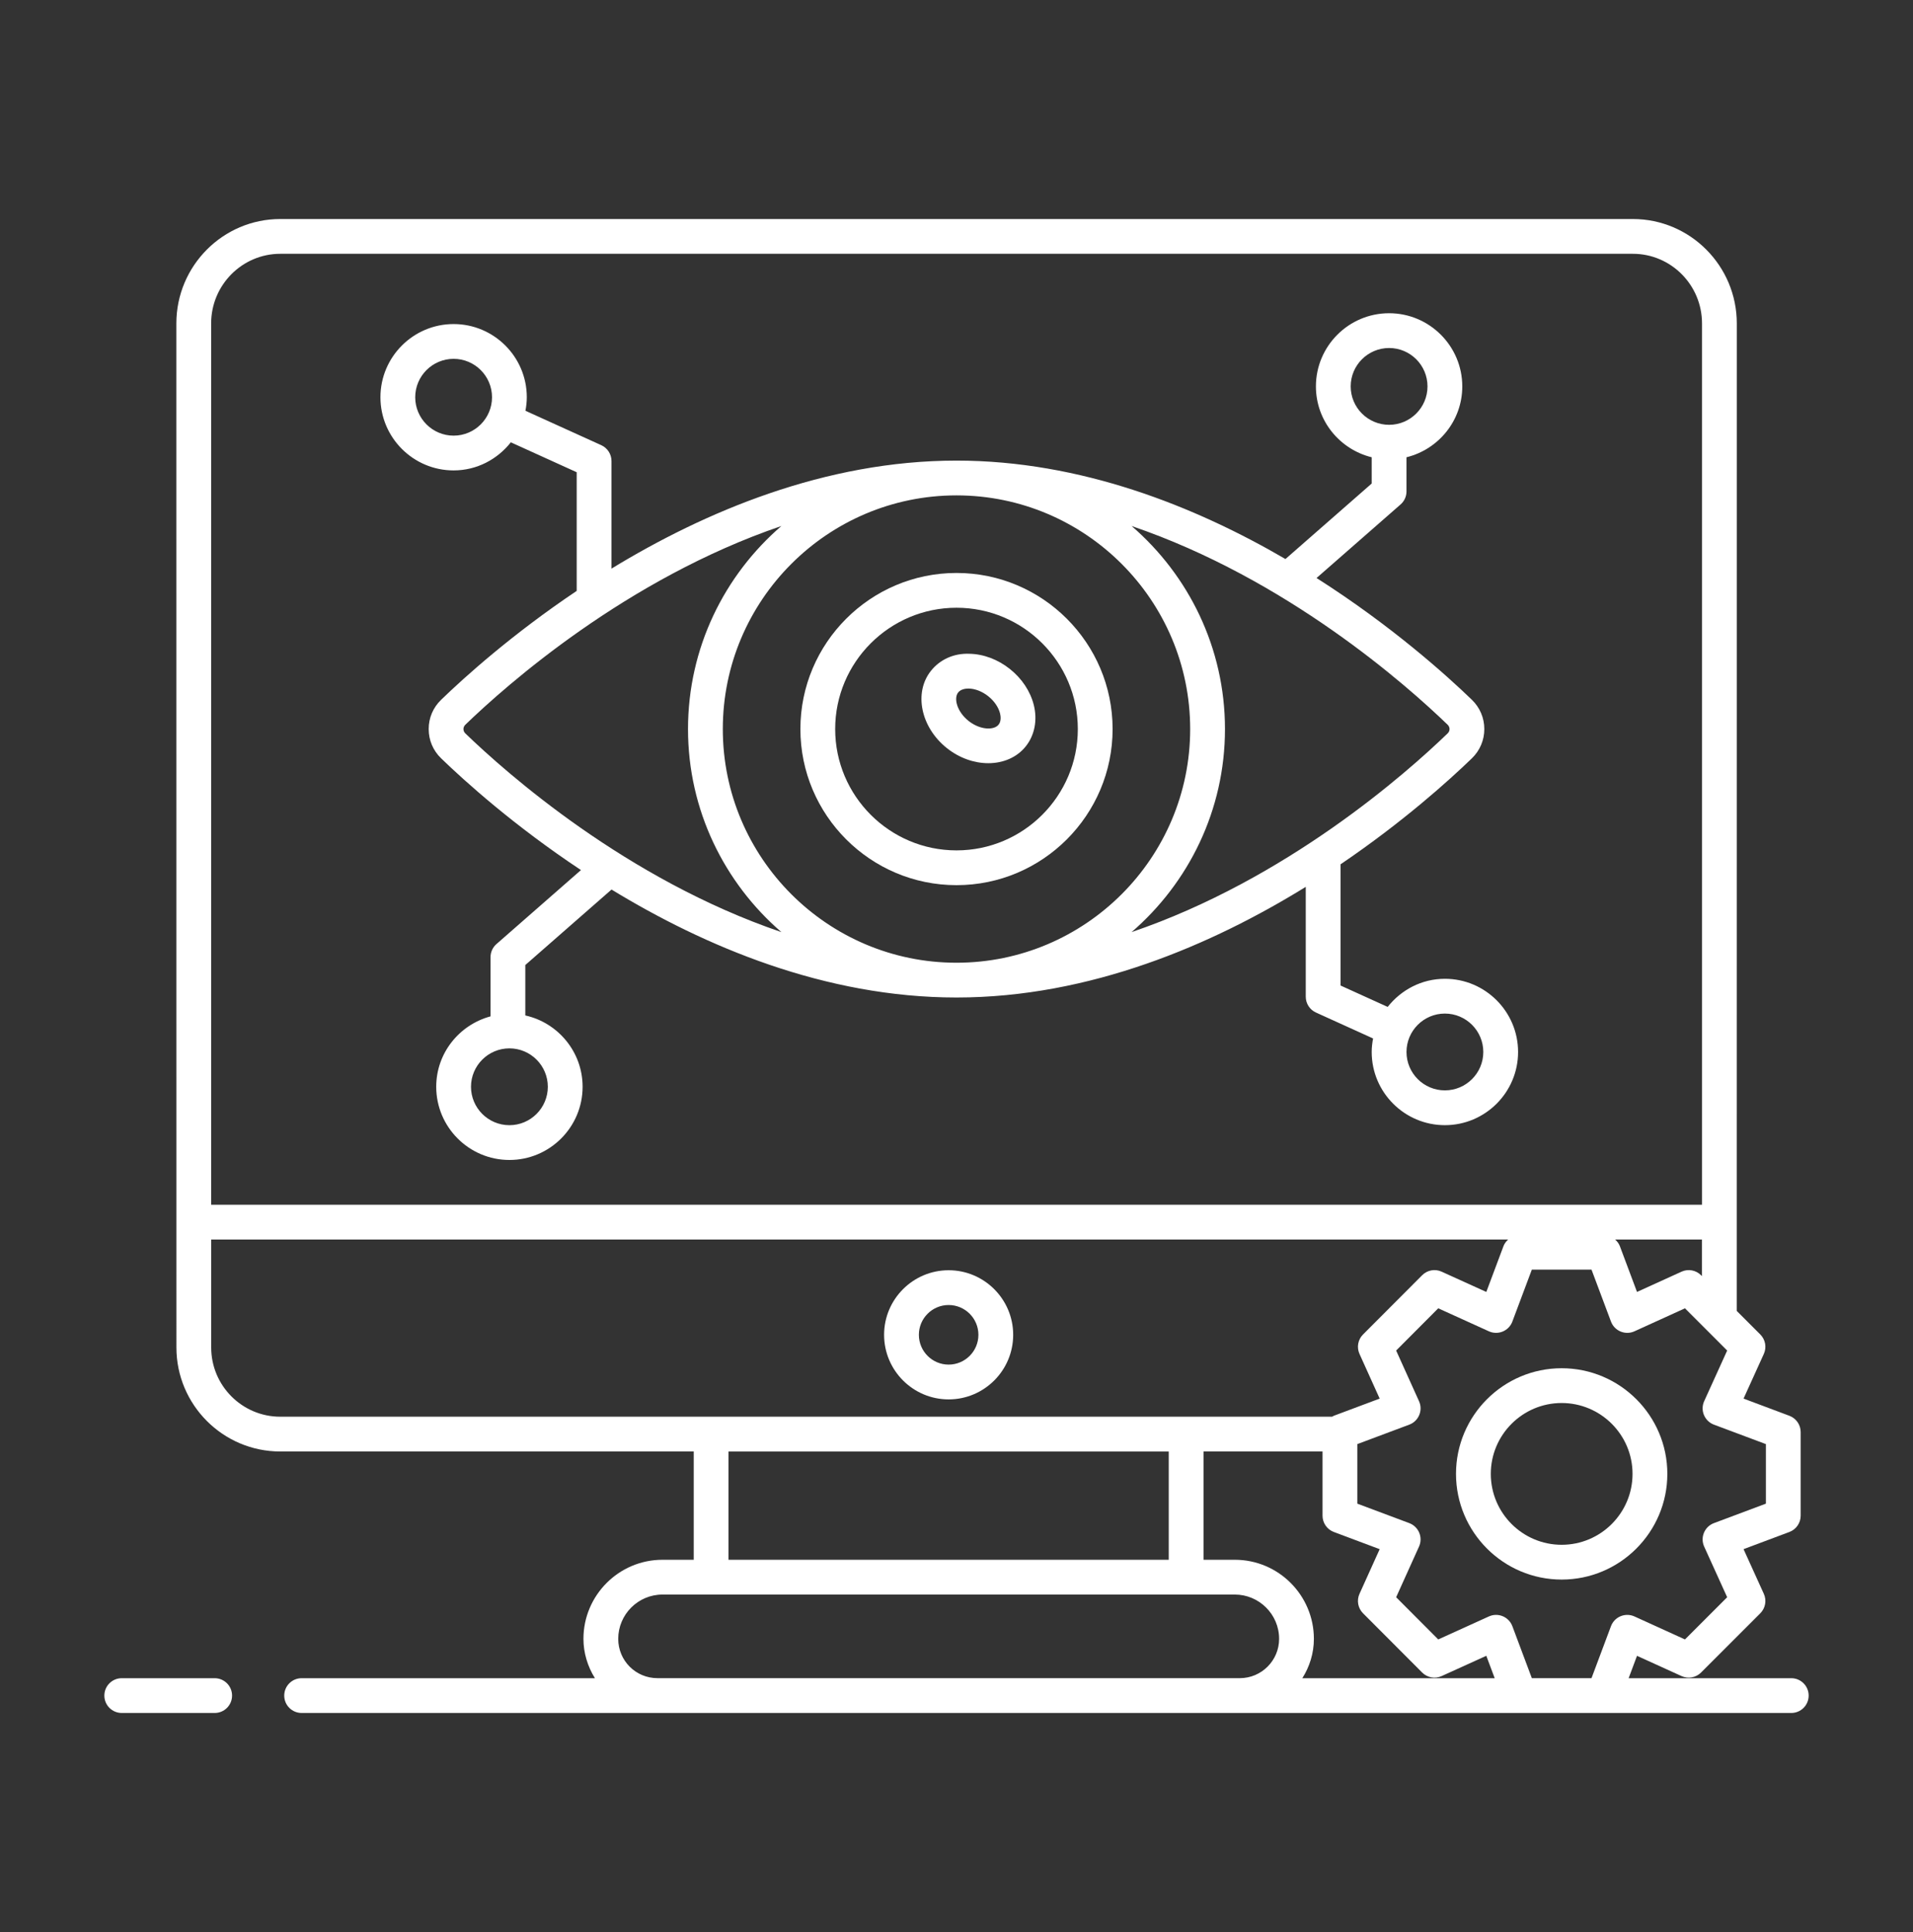 <svg width="100" height="101" viewBox="0 0 100 101" fill="none" xmlns="http://www.w3.org/2000/svg">
<rect x="0" y="0" width="100" height="101" fill="#333333" stroke="none"/>
<path d="M6.364 89.55H11.222C11.724 89.55 12.131 89.144 12.131 88.641C12.131 88.139 11.724 87.732 11.222 87.732H6.364C5.862 87.732 5.455 88.139 5.455 88.641C5.455 89.144 5.862 89.55 6.364 89.55Z" fill="white"/>
<path d="M93.637 87.732H85.135L85.573 86.562L87.9 87.621C88.246 87.778 88.652 87.704 88.92 87.437L92.017 84.339C92.285 84.071 92.359 83.665 92.202 83.321L91.142 80.986L93.538 80.088C93.892 79.955 94.128 79.616 94.128 79.237V74.864C94.128 74.485 93.892 74.146 93.537 74.013L91.142 73.115L92.202 70.78C92.359 70.436 92.285 70.03 92.017 69.762L90.786 68.531C90.788 24.673 90.789 17.056 90.789 16.908C90.789 13.898 88.352 11.45 85.357 11.45H14.651C11.656 11.45 9.219 13.898 9.219 16.908C9.219 17.032 9.219 20.335 9.222 70.444C9.222 73.442 11.657 75.88 14.65 75.88H36.264V81.541H34.632C32.353 81.541 30.499 83.396 30.499 85.676C30.499 86.406 30.717 87.12 31.099 87.732H15.768C15.265 87.732 14.858 88.139 14.858 88.641C14.858 89.144 15.265 89.55 15.768 89.55H93.637C94.139 89.55 94.546 89.144 94.546 88.641C94.546 88.139 94.139 87.732 93.637 87.732ZM92.31 75.494V78.607L89.593 79.625C89.097 79.812 88.868 80.376 89.084 80.852L90.286 83.499L88.08 85.706L85.44 84.504C84.963 84.288 84.397 84.518 84.212 85.013L83.194 87.73H80.075L79.057 85.013C78.873 84.522 78.31 84.286 77.829 84.504L75.183 85.706L72.982 83.499L74.178 80.851C74.394 80.375 74.163 79.812 73.669 79.625L70.952 78.607V75.494L73.668 74.477C74.157 74.295 74.396 73.733 74.178 73.251L72.982 70.603L75.183 68.395L77.829 69.597C78.311 69.815 78.873 69.579 79.057 69.088L80.075 66.372H83.194L84.212 69.088C84.398 69.584 84.966 69.814 85.44 69.597L88.08 68.395C88.215 68.531 90.382 70.698 90.286 70.603L89.084 73.25C88.98 73.479 88.976 73.741 89.072 73.973C89.169 74.206 89.357 74.388 89.593 74.477L92.31 75.494ZM88.92 66.664C88.652 66.397 88.246 66.322 87.9 66.48L85.573 67.539L84.676 65.144C84.624 65.007 84.535 64.895 84.431 64.8H88.968V66.713L88.92 66.664ZM14.651 13.268H85.357C87.35 13.268 88.971 14.901 88.971 16.908V62.98H11.037V16.908C11.037 14.901 12.658 13.268 14.651 13.268ZM11.04 70.444V64.8H78.837C78.734 64.895 78.644 65.007 78.593 65.144L77.695 67.54L75.361 66.48C75.016 66.322 74.609 66.396 74.342 66.665L71.251 69.763C70.984 70.03 70.91 70.435 71.066 70.779L72.121 73.115L69.724 74.013C69.692 74.025 69.666 74.047 69.636 74.062H14.65C12.66 74.062 11.04 72.439 11.04 70.444ZM38.082 75.882H61.095V81.541H38.082V75.882ZM34.632 83.359C34.541 83.359 35.536 83.363 64.549 83.359C65.803 83.359 66.864 84.379 66.864 85.676C66.864 86.808 65.943 87.73 64.812 87.73H34.369C33.225 87.73 32.317 86.808 32.317 85.676C32.317 84.399 33.355 83.359 34.632 83.359ZM64.549 81.541H62.913V75.88H69.134V79.237C69.134 79.616 69.369 79.955 69.724 80.088L72.121 80.987L71.066 83.322C70.91 83.666 70.984 84.071 71.251 84.338L74.342 87.436C74.609 87.704 75.016 87.778 75.361 87.621L77.695 86.561L78.134 87.732H68.078C68.455 87.135 68.682 86.433 68.682 85.676C68.682 83.401 66.834 81.541 64.549 81.541Z" fill="white"/>
<path d="M49.589 66.405C47.728 66.405 46.215 67.92 46.215 69.78C46.215 71.642 47.728 73.157 49.589 73.157C51.449 73.157 52.963 71.642 52.963 69.78C52.963 67.92 51.449 66.405 49.589 66.405ZM49.589 71.338C48.731 71.338 48.033 70.64 48.033 69.78C48.033 68.922 48.731 68.223 49.589 68.223C50.447 68.223 51.145 68.922 51.145 69.78C51.145 70.64 50.447 71.338 49.589 71.338Z" fill="white"/>
<path d="M23.712 24.592C24.929 24.592 26.002 24.011 26.703 23.123L30.146 24.687V30.891C26.766 33.159 24.278 35.404 23.06 36.582C22.639 36.988 22.408 37.532 22.409 38.114C22.409 38.696 22.64 39.239 23.06 39.645C24.304 40.848 26.875 43.167 30.369 45.485L25.952 49.353C25.755 49.525 25.642 49.775 25.642 50.036V53.133C24.012 53.572 22.803 55.048 22.803 56.814C22.803 58.924 24.519 60.64 26.629 60.64C28.739 60.64 30.455 58.924 30.455 56.814C30.455 54.99 29.17 53.466 27.46 53.085V50.449L31.967 46.503C36.819 49.463 43.116 52.147 49.999 52.147C56.991 52.147 63.375 49.378 68.257 46.363V52.106C68.257 52.463 68.466 52.786 68.791 52.933L71.776 54.288C71.733 54.518 71.704 54.753 71.704 54.995C71.704 57.105 73.421 58.821 75.53 58.821C77.64 58.821 79.356 57.105 79.356 54.995C79.356 52.885 77.64 51.169 75.53 51.169C74.313 51.169 73.24 51.751 72.539 52.639L70.075 51.52V45.185C73.342 42.969 75.749 40.796 76.939 39.645C77.359 39.239 77.591 38.696 77.591 38.114C77.591 37.532 77.36 36.988 76.94 36.582C75.601 35.288 72.728 32.703 68.821 30.217L73.212 26.373C73.41 26.201 73.523 25.952 73.523 25.69V23.905C75.193 23.494 76.439 21.995 76.439 20.2C76.439 18.091 74.723 16.375 72.614 16.375C70.504 16.375 68.788 18.091 68.788 20.2C68.788 21.995 70.034 23.494 71.704 23.905V25.277L67.196 29.225C62.466 26.468 56.493 24.079 49.999 24.079C43.116 24.079 36.818 26.765 31.965 29.726V24.101C31.965 23.744 31.756 23.421 31.431 23.273L27.467 21.474C27.51 21.244 27.538 21.009 27.538 20.767C27.538 18.657 25.822 16.941 23.712 16.941C21.603 16.941 19.887 18.657 19.887 20.767C19.887 22.876 21.603 24.592 23.712 24.592ZM28.637 56.814C28.637 57.921 27.736 58.822 26.629 58.822C25.522 58.822 24.621 57.921 24.621 56.814C24.621 55.707 25.522 54.806 26.629 54.806C27.736 54.806 28.637 55.707 28.637 56.814ZM75.53 52.987C76.637 52.987 77.538 53.888 77.538 54.995C77.538 56.102 76.637 57.002 75.53 57.002C74.423 57.002 73.523 56.102 73.523 54.995C73.523 53.888 74.423 52.987 75.53 52.987ZM70.606 20.2C70.606 19.093 71.507 18.193 72.614 18.193C73.721 18.193 74.621 19.093 74.621 20.2C74.621 21.307 73.721 22.208 72.614 22.208C71.507 22.208 70.606 21.307 70.606 20.2ZM37.784 38.113C37.784 31.378 43.263 25.897 49.999 25.897C56.736 25.897 62.215 31.378 62.215 38.113C62.215 44.849 56.736 50.329 49.999 50.329C43.263 50.329 37.784 44.849 37.784 38.113ZM75.675 37.889C75.806 38.016 75.805 38.214 75.675 38.338C73.525 40.417 67.252 45.971 59.153 48.728C62.135 46.153 64.034 42.354 64.034 38.113C64.034 33.873 62.136 30.074 59.154 27.499C67.25 30.256 73.524 35.809 75.675 37.889ZM35.965 38.113C35.965 42.354 37.864 46.153 40.846 48.728C32.747 45.971 26.474 40.417 24.323 38.338C24.244 38.261 24.227 38.173 24.227 38.114C24.227 38.054 24.244 37.967 24.323 37.889C26.475 35.81 32.748 30.257 40.845 27.499C37.863 30.074 35.965 33.873 35.965 38.113ZM23.712 18.759C24.819 18.759 25.72 19.66 25.72 20.767C25.72 21.874 24.819 22.774 23.712 22.774C22.606 22.774 21.705 21.874 21.705 20.767C21.705 19.66 22.606 18.759 23.712 18.759Z" fill="white"/>
<path d="M50 29.953C45.501 29.953 41.84 33.614 41.84 38.113C41.84 42.612 45.501 46.274 50 46.274C54.5 46.274 58.16 42.612 58.16 38.113C58.16 33.614 54.5 29.953 50 29.953ZM50 44.456C46.503 44.456 43.658 41.61 43.658 38.113C43.658 34.616 46.503 31.771 50 31.771C53.497 31.771 56.342 34.616 56.342 38.113C56.342 41.61 53.497 44.456 50 44.456Z" fill="white"/>
<path d="M81.634 71.528C78.589 71.528 76.111 74.005 76.111 77.05C76.111 80.097 78.589 82.576 81.634 82.576C84.68 82.576 87.158 80.097 87.158 77.05C87.158 74.005 84.68 71.528 81.634 71.528ZM81.634 80.758C79.591 80.758 77.93 79.095 77.93 77.05C77.93 75.008 79.591 73.346 81.634 73.346C83.677 73.346 85.339 75.008 85.339 77.05C85.339 79.095 83.677 80.758 81.634 80.758Z" fill="white"/>
<path d="M51.663 39.898C50.936 39.898 50.162 39.638 49.499 39.112C48.131 38.024 47.756 36.212 48.663 35.071C49.123 34.49 49.848 34.144 50.67 34.178C51.407 34.19 52.16 34.472 52.788 34.971C53.417 35.47 53.861 36.14 54.04 36.854C54.238 37.645 54.086 38.432 53.624 39.013C53.157 39.601 52.438 39.898 51.663 39.898ZM50.622 35.996C50.475 35.996 50.227 36.025 50.086 36.202C49.844 36.506 50.025 37.207 50.63 37.688C51.235 38.168 51.959 38.187 52.201 37.882C52.347 37.698 52.311 37.435 52.276 37.295C52.195 36.971 51.969 36.643 51.657 36.395C51.345 36.147 50.974 36.002 50.64 35.996C50.635 35.996 50.628 35.996 50.622 35.996Z" fill="white"/>
</svg>
